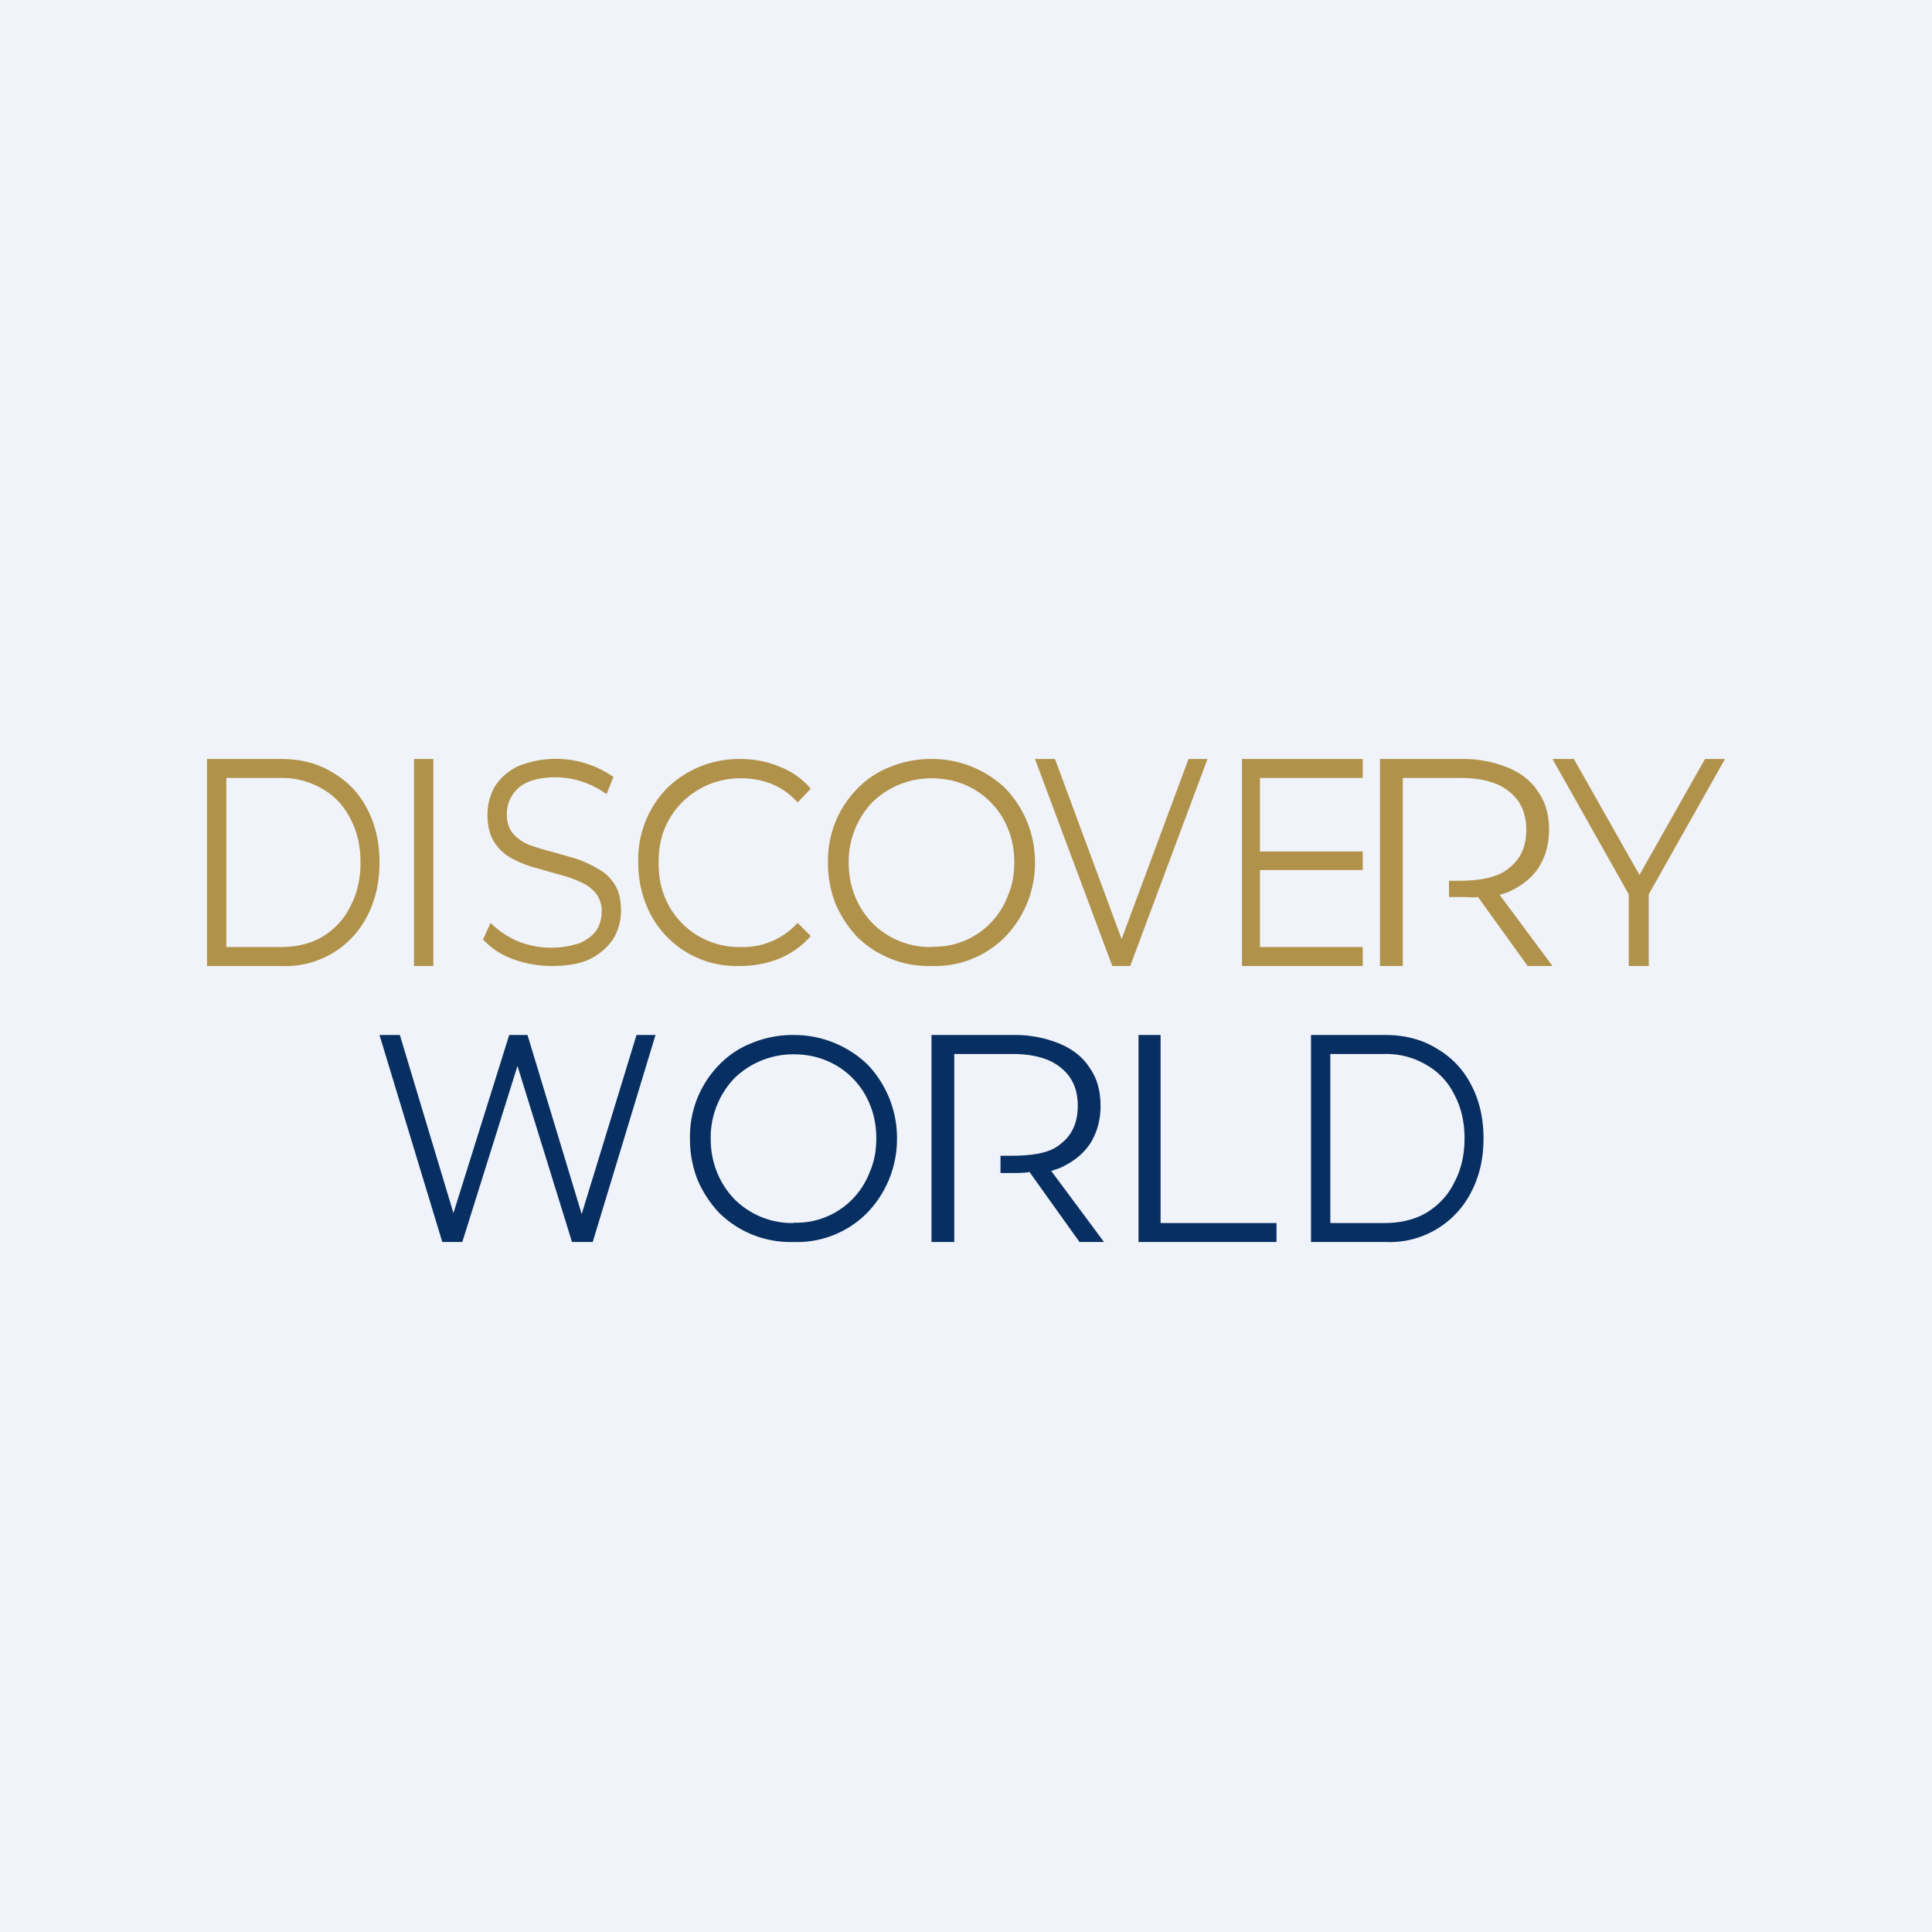 <!-- by TradingView --><svg width="56" height="56" viewBox="0 0 56 56" xmlns="http://www.w3.org/2000/svg"><path fill="#F0F3FA" d="M0 0h56v56H0z"/><path d="M38 36v-6h2.16c.56 0 1.06.13 1.48.39.43.25.77.6 1 1.05.24.45.36.97.36 1.56 0 .59-.12 1.1-.36 1.56A2.65 2.65 0 0 1 40.16 36H38Zm.56-.55h1.57c.47 0 .88-.1 1.22-.3.35-.22.62-.5.8-.87.2-.37.3-.8.3-1.28 0-.49-.1-.91-.3-1.28-.18-.36-.45-.65-.8-.85a2.28 2.28 0 0 0-1.22-.32h-1.57v4.9ZM33 36v-6h.64v5.45H37V36h-4ZM27 30v6h.66v-5.45h1.67c.62 0 1.1.13 1.42.4.33.26.49.63.49 1.1 0 .48-.16.85-.5 1.11-.31.27-.83.34-1.46.34H29v.5h.34c.18 0 .35 0 .5-.03L31.29 36H32l-1.53-2.06.24-.08c.38-.17.68-.4.88-.7.2-.31.31-.68.31-1.1 0-.44-.1-.8-.31-1.1-.2-.32-.5-.55-.88-.71a3.42 3.42 0 0 0-1.37-.25H27ZM23 36a2.95 2.95 0 0 1-2.16-.85c-.26-.28-.47-.6-.62-.95A3.18 3.18 0 0 1 20 33a2.96 2.96 0 0 1 .85-2.14c.27-.28.59-.49.95-.63A3.1 3.1 0 0 1 23 30a3.07 3.07 0 0 1 2.14.85A3.08 3.08 0 0 1 26 33a3.08 3.08 0 0 1-.86 2.15A2.86 2.86 0 0 1 23 36Zm0-.56a2.27 2.27 0 0 0 2.21-1.47c.13-.29.19-.62.19-.97s-.06-.68-.18-.97a2.3 2.3 0 0 0-1.27-1.29c-.29-.12-.6-.18-.95-.18a2.44 2.44 0 0 0-1.72.7A2.49 2.49 0 0 0 20.6 33c0 .35.06.67.18.97.12.3.29.56.5.78a2.36 2.36 0 0 0 1.72.7ZM12.82 36 11 30h.59l1.7 5.65h-.3L14.76 30h.53L17 35.65h-.28L18.45 30H19l-1.82 6h-.6l-1.66-5.36h.16L13.4 36h-.6Z" fill="#072F61"/><path d="M47.21 28v-2.23l.14.4L45 22h.62l2.07 3.66h-.34L49.42 22H50l-2.35 4.17.14-.4V28h-.58ZM40 22v6h.66v-5.45h1.67c.62 0 1.1.13 1.42.4.33.26.49.63.49 1.1 0 .48-.16.85-.5 1.11-.31.27-.83.37-1.46.37H42V26h.34c.18 0 .35.02.5 0l1.44 2H45l-1.53-2.06.24-.08c.38-.17.68-.4.88-.7.2-.31.31-.68.31-1.1 0-.44-.1-.8-.31-1.1-.2-.32-.5-.55-.88-.71a3.42 3.42 0 0 0-1.37-.25H40ZM36.47 24.68h3.03v.54h-3.03v-.54Zm.05 2.77h2.98V28H36v-6h3.5v.55h-2.98v4.9ZM32.24 28 30 22h.58l2.09 5.65h-.32l2.1-5.65H35l-2.24 6h-.52ZM27 28a2.95 2.95 0 0 1-2.16-.85c-.26-.28-.47-.6-.62-.95A3.18 3.18 0 0 1 24 25a2.96 2.96 0 0 1 .85-2.14c.27-.28.59-.49.95-.63A3.1 3.1 0 0 1 27 22a3.07 3.07 0 0 1 2.14.85A3.08 3.08 0 0 1 30 25a3.08 3.08 0 0 1-.86 2.15A2.86 2.86 0 0 1 27 28Zm0-.56a2.27 2.27 0 0 0 2.21-1.47c.13-.29.19-.62.19-.97s-.06-.68-.18-.97a2.3 2.3 0 0 0-1.27-1.29c-.29-.12-.6-.18-.95-.18a2.44 2.44 0 0 0-1.72.7A2.49 2.49 0 0 0 24.6 25c0 .35.06.67.18.97.12.3.29.56.5.78a2.36 2.36 0 0 0 1.72.7ZM21.44 28a2.81 2.81 0 0 1-2.72-1.8 3.22 3.22 0 0 1-.22-1.2 2.96 2.96 0 0 1 .83-2.15 2.98 2.98 0 0 1 2.11-.85c.41 0 .8.07 1.15.22.36.14.66.35.91.64l-.38.4a2.04 2.04 0 0 0-.76-.54 2.38 2.38 0 0 0-.9-.16 2.36 2.36 0 0 0-2.2 1.47c-.12.3-.17.62-.17.97s.05.68.17.98a2.32 2.32 0 0 0 2.2 1.47 2.13 2.13 0 0 0 1.66-.7l.38.38c-.25.29-.55.5-.9.65-.37.15-.75.22-1.16.22ZM16 28c-.4 0-.79-.07-1.16-.21a2.2 2.2 0 0 1-.84-.56l.22-.48c.2.2.45.38.76.52a2.6 2.6 0 0 0 1.84.06c.21-.1.37-.22.47-.37.1-.16.15-.34.15-.53a.81.81 0 0 0-.18-.55 1.17 1.17 0 0 0-.47-.33c-.2-.09-.41-.16-.65-.22l-.7-.2a3.06 3.06 0 0 1-.66-.28c-.2-.12-.35-.27-.47-.47-.12-.2-.18-.45-.18-.76 0-.3.07-.56.2-.8.15-.25.37-.45.66-.6a2.92 2.92 0 0 1 2.79.3l-.2.5a2.53 2.53 0 0 0-1.48-.49c-.32 0-.59.05-.8.14a1 1 0 0 0-.61.93c0 .23.06.42.18.56.12.14.28.25.47.33.2.07.42.14.66.2l.7.2c.23.08.45.18.64.3.2.1.36.26.48.45.12.2.18.44.18.75 0 .29-.07.55-.21.8-.15.24-.37.44-.67.6-.29.14-.66.21-1.12.21ZM12 28v-6h.56v6H12ZM6 28v-6h2.16c.56 0 1.06.13 1.48.39.43.25.77.6 1 1.05.24.45.36.97.36 1.56 0 .59-.12 1.1-.36 1.56A2.65 2.65 0 0 1 8.16 28H6Zm.56-.55h1.57c.47 0 .88-.1 1.22-.3.35-.22.62-.5.8-.87.2-.37.3-.8.3-1.28 0-.49-.1-.91-.3-1.28-.18-.36-.45-.65-.8-.85a2.28 2.28 0 0 0-1.22-.32H6.56v4.9Z" fill="#B1924B"/></svg>